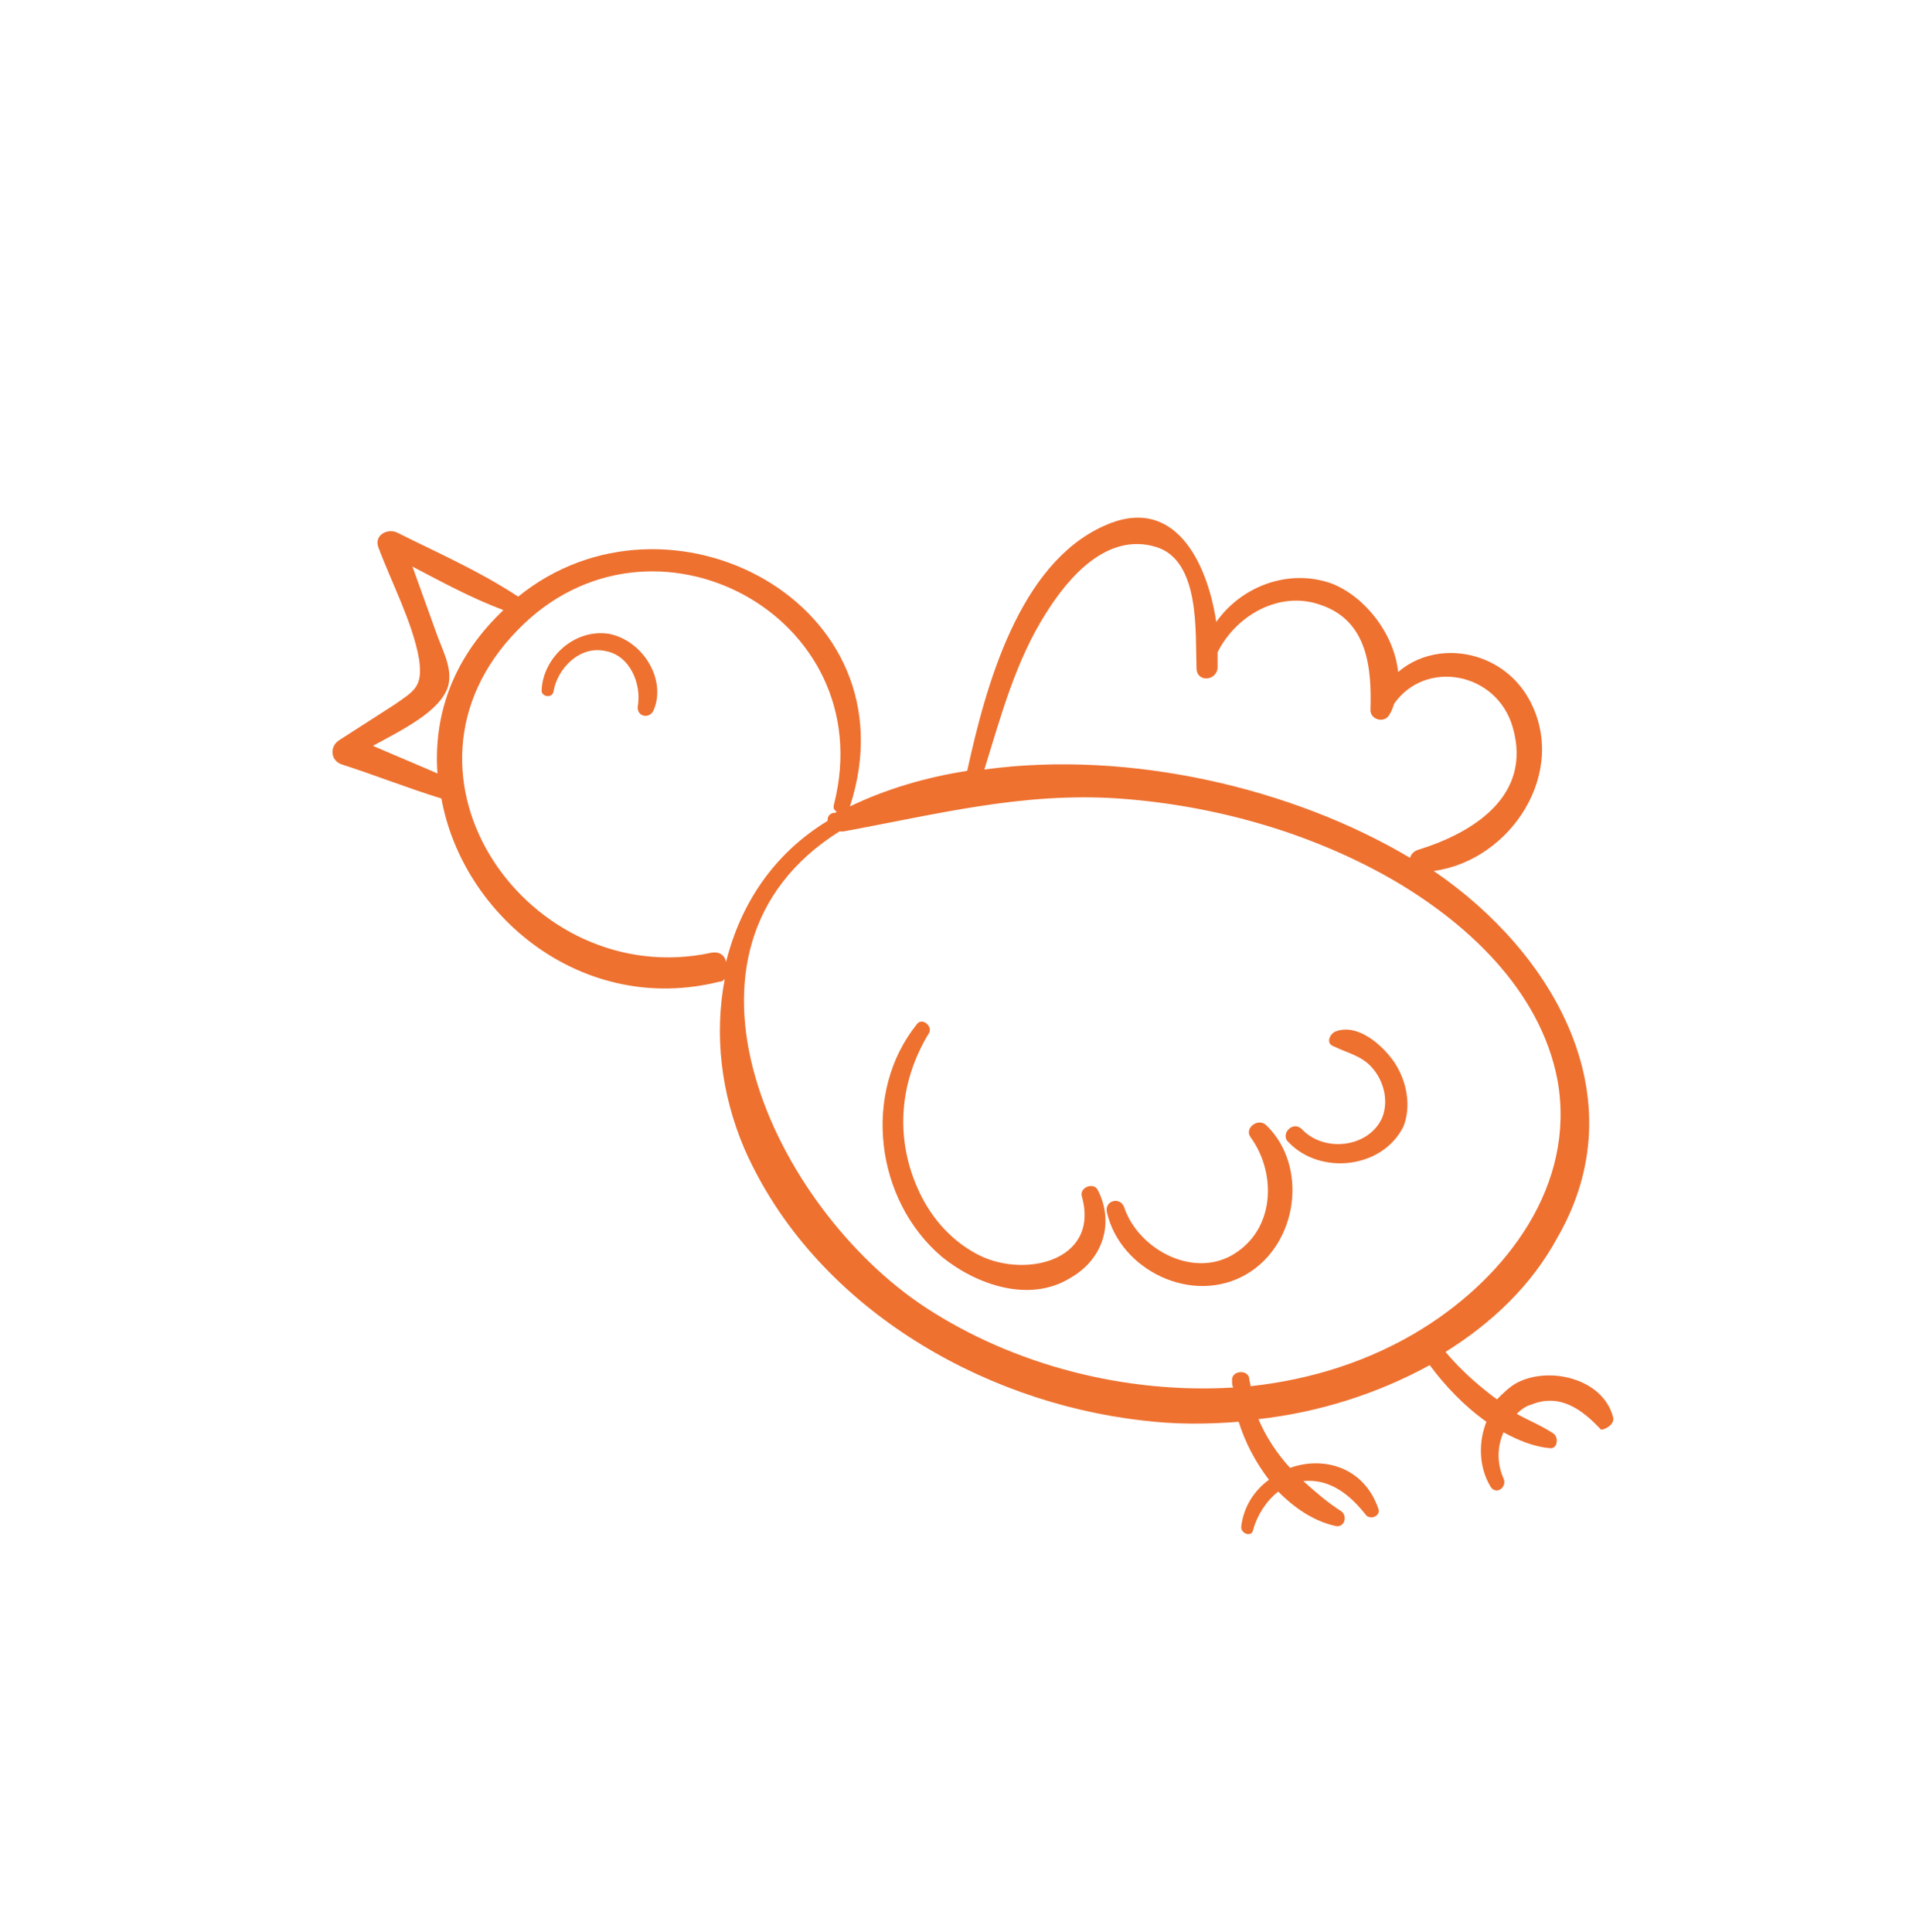 <?xml version="1.0" encoding="UTF-8"?> <svg xmlns="http://www.w3.org/2000/svg" xmlns:xlink="http://www.w3.org/1999/xlink" version="1.1" id="Слой_1" x="0px" y="0px" viewBox="0 0 145.4 146.6" style="enable-background:new 0 0 145.4 146.6;" xml:space="preserve"> <style type="text/css"> .st0{fill:#EE7130;} </style> <g> <path class="st0" d="M122.4,107.5c-0.8-2.9-4.8-3.8-7.2-2.6c-0.6,0.3-1.1,0.8-1.6,1.3c-0.1-0.1-0.3-0.2-0.4-0.3 c-1.3-1-2.5-2.1-3.5-3.3c3.5-2.2,6.5-5,8.5-8.7c6.1-10.6-0.3-21.6-9.4-27.8c5.9-0.8,10.3-7.6,7.2-13.1c-2.1-3.7-7-4.5-9.9-2 c-0.3-2.9-2.5-5.7-5-6.7c-3.3-1.2-6.9,0.2-8.8,2.9c-0.7-4.6-3.2-9.7-8.5-7.3c-6.5,2.9-9,12.2-10.4,18.6c-3.2,0.5-6.2,1.4-8.9,2.7 c5-15.4-13.8-25.2-25.2-15.9c0-0.1-0.1-0.1-0.1-0.1c-2.9-1.9-6.1-3.3-9.1-4.8c-0.7-0.3-1.7,0.2-1.4,1.1c1,2.7,2.6,5.7,3.1,8.5 c0.3,2.1-0.3,2.4-1.9,3.5c-1.4,0.9-2.8,1.8-4.2,2.7c-0.7,0.5-0.6,1.5,0.2,1.8c2.5,0.8,5,1.8,7.6,2.6c1.6,8.9,10.7,16.5,21.1,13.9 c0.2,0,0.3-0.1,0.4-0.2c-0.8,4.2-0.3,8.7,1.5,12.9c5.2,11.8,17.8,19.2,30.2,20.6c2.4,0.3,4.8,0.3,7.3,0.1c0.5,1.6,1.3,3.1,2.3,4.4 c-1.1,0.8-1.9,2-2.1,3.5c-0.1,0.6,0.8,0.9,0.9,0.3c0.3-1.1,1-2.2,1.9-2.9c1.2,1.2,2.6,2.2,4.3,2.6c0.7,0.2,1-0.7,0.5-1.1 c-1.1-0.7-2-1.5-2.9-2.3c0,0,0,0,0,0c2-0.2,3.5,1,4.7,2.5c0.3,0.5,1.2,0.2,1-0.4c-1.1-3.2-4.2-4-6.7-3.1c-1-1.1-1.8-2.3-2.4-3.7 c4.5-0.5,9-1.9,13-4.1c1.1,1.5,2.6,3.1,4.3,4.3c-0.6,1.5-0.6,3.4,0.3,4.9c0.4,0.7,1.3,0.1,1-0.6c-0.5-1.1-0.5-2.4,0-3.5 c1.1,0.6,2.3,1.1,3.5,1.2c0.6,0.1,0.7-0.8,0.3-1.1c-0.9-0.6-1.9-1-2.8-1.5c0.3-0.3,0.7-0.6,1.1-0.7c2.2-0.9,3.9,0.4,5.3,1.9 C121.8,108.5,122.6,108.1,122.4,107.5z M79.4,46.5c1.7-2.7,4.6-6.1,8.3-5c3.4,1,3,6.5,3.1,9.2c0,1.1,1.5,1,1.6,0c0-0.4,0-0.8,0-1.2 c1.4-2.8,4.7-4.7,7.8-3.6c3.6,1.2,3.9,4.8,3.8,8c0,0.7,1,1,1.4,0.4c0.2-0.3,0.3-0.6,0.4-0.9c2.4-3.4,7.8-2.4,9,1.8 c1.5,5.2-3,8-7.2,9.3c-0.3,0.1-0.5,0.3-0.6,0.6c-8.9-5.3-21.3-8.2-32.3-6.7C76,54.2,77.1,50.1,79.4,46.5z M33.2,58.7 c-1.6-0.7-3.3-1.4-4.9-2.1c2.2-1.2,5.1-2.6,5.7-4.5c0.4-1.4-0.5-2.9-0.9-4.1c-0.6-1.7-1.2-3.3-1.8-5c2.3,1.2,4.5,2.4,6.9,3.3 c-0.1,0.1-0.1,0.1-0.2,0.2C34.2,50.2,32.9,54.5,33.2,58.7z M54,72.3c-13.8,3-25.5-13.5-14.7-24.5C49.4,37.4,66.9,46.7,63.3,61 c-0.1,0.3,0,0.5,0.2,0.6c-0.1,0.1-0.2,0.1-0.3,0.1c-0.3,0.1-0.4,0.3-0.4,0.6c-4.1,2.5-6.6,6.3-7.7,10.7C55,72.5,54.6,72.2,54,72.3z M108,100.8c-4,2.5-8.5,3.9-13.1,4.4c0-0.2-0.1-0.4-0.1-0.6c-0.1-0.7-1.4-0.6-1.3,0.2c0,0.2,0,0.4,0.1,0.5 c-8.2,0.5-16.7-1.7-23.4-6.1c-11.4-7.5-20.8-27.1-6.5-36.1c0.1,0,0.2,0,0.3,0c7.1-1.3,13.6-3,20.9-2.5c7.1,0.5,14.3,2.5,20.5,6 c5.8,3.3,11.5,8.5,12.8,15.4C119.6,89.9,114.4,96.8,108,100.8z"></path> <path class="st0" d="M83.3,90.3c-0.3-0.6-1.4-0.2-1.2,0.5c1.4,5-4.6,6.3-8.1,4.3c-2-1.1-3.5-2.9-4.4-5c-1.7-3.9-1.3-8.1,0.9-11.7 c0.3-0.5-0.5-1.2-0.9-0.7c-4.2,5.2-3.2,13.4,1.9,17.7c2.6,2.1,6.6,3.5,9.7,1.6C83.7,95.6,84.6,92.8,83.3,90.3z"></path> <path class="st0" d="M96.1,85.4c-0.6-0.6-1.7,0.2-1.2,0.9c1.9,2.6,1.9,6.7-1,8.7c-3.1,2.2-7.5-0.1-8.6-3.4 c-0.3-0.8-1.5-0.5-1.3,0.4c1,4.4,6.5,7.1,10.6,4.7C98.5,94.4,99.3,88.5,96.1,85.4z"></path> <path class="st0" d="M105.8,80.6c-0.9-1.3-2.8-3-4.5-2.3c-0.4,0.2-0.7,0.9-0.1,1.1c1,0.5,2.1,0.7,2.9,1.6c0.9,1,1.3,2.5,0.8,3.8 c-1,2.3-4.4,2.7-6.1,0.9c-0.7-0.7-1.7,0.4-1,1c2.4,2.5,7.1,2,8.7-1.2C107.1,84,106.8,82.1,105.8,80.6z"></path> <path class="st0" d="M46.2,48.1c-2.6-0.4-5,1.8-5.1,4.3c0,0.5,0.8,0.6,0.9,0.1c0.3-1.8,2-3.5,3.9-3.1c1.9,0.3,2.8,2.5,2.5,4.2 c-0.1,0.8,0.9,1,1.2,0.3C50.6,51.6,48.8,48.6,46.2,48.1z"></path> </g> </svg> 